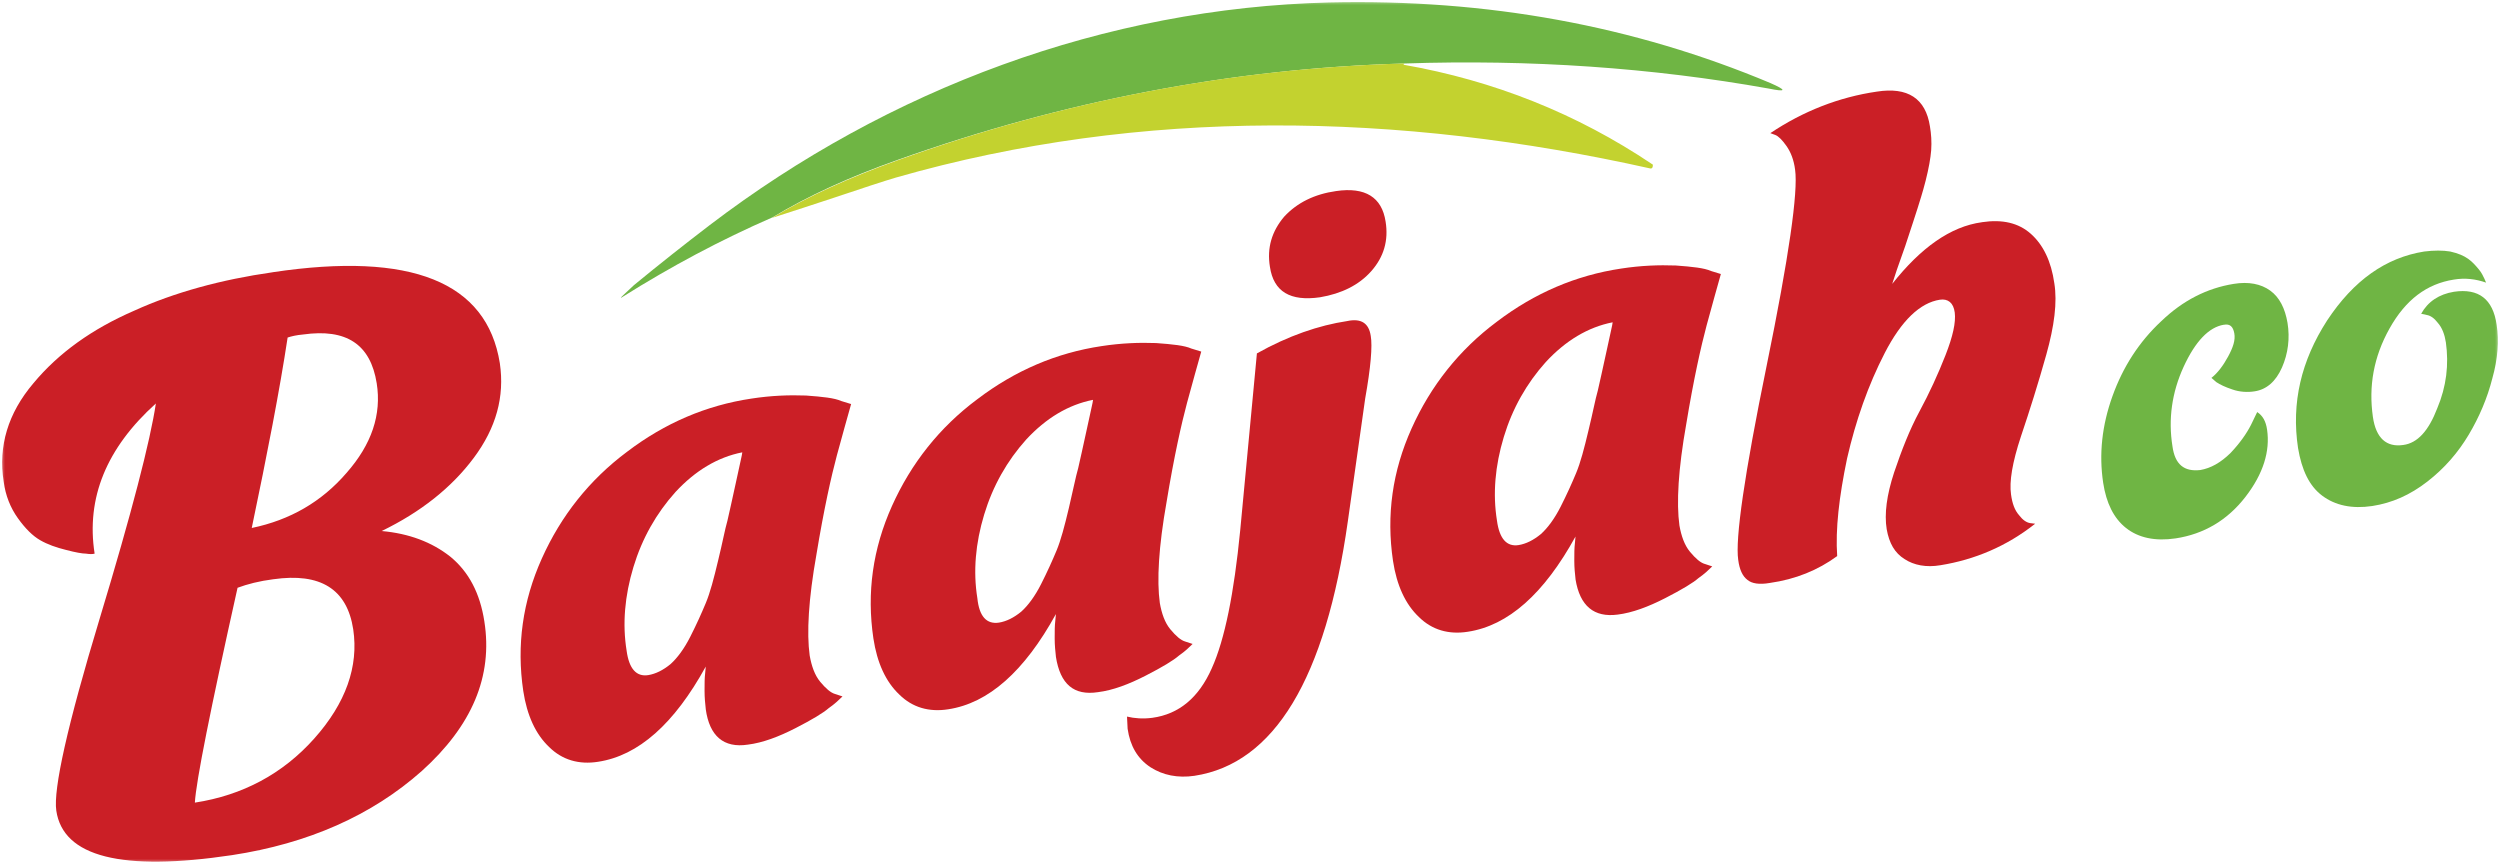 <svg width="246" height="85" viewBox="0 0 246 85" fill="none" xmlns="http://www.w3.org/2000/svg">
<g clip-path="url(#clip0_1_528)">
<mask id="mask0_1_528" style="mask-type:luminance" maskUnits="userSpaceOnUse" x="0" y="0" width="246" height="85">
<path d="M246 0H0V85H246V0Z" fill="white"/>
</mask>
<g mask="url(#mask0_1_528)">
<path fill-rule="evenodd" clip-rule="evenodd" d="M28.302 33.215C27.511 38.442 26.294 44.686 24.772 51.953C28.546 51.173 31.65 49.371 34.086 46.548C36.581 43.725 37.556 40.782 37.069 37.718C36.46 33.875 34.086 32.313 29.825 32.914C29.157 32.973 28.669 33.093 28.304 33.213M26.905 56.996C25.505 57.175 24.347 57.477 23.375 57.837C20.695 69.85 19.296 76.877 19.174 78.979C23.862 78.258 27.817 76.156 30.922 72.673C34.026 69.19 35.304 65.585 34.757 61.923C34.148 57.96 31.53 56.338 26.905 56.998V56.996ZM26.845 26.785C40.481 24.742 47.906 27.747 49.183 35.735C49.67 39.038 48.818 42.102 46.626 45.045C44.434 47.988 41.391 50.391 37.556 52.253C40.235 52.493 42.487 53.334 44.312 54.776C46.139 56.277 47.233 58.379 47.66 61.143C48.512 66.549 46.442 71.414 41.513 75.859C36.581 80.244 30.312 83.005 22.826 84.146C11.991 85.767 6.209 84.325 5.538 79.761C5.235 77.659 6.634 71.353 9.799 60.903C12.963 50.452 14.79 43.364 15.337 39.702C10.467 44.087 8.459 49.012 9.311 54.477C9.13 54.536 8.824 54.536 8.459 54.477C8.094 54.477 7.425 54.357 6.51 54.116C5.536 53.876 4.684 53.577 3.953 53.155C3.222 52.735 2.491 52.014 1.761 50.992C1.03 49.971 0.543 48.77 0.361 47.389C-0.186 43.906 0.786 40.661 3.282 37.718C5.777 34.716 9.064 32.372 13.204 30.572C17.162 28.771 21.787 27.508 26.84 26.789L26.845 26.785Z" fill="#CB1F26"/>
<path fill-rule="evenodd" clip-rule="evenodd" d="M63.787 66.431C64.518 66.31 65.249 65.95 65.98 65.349C66.648 64.748 67.319 63.848 67.928 62.646C68.537 61.445 69.024 60.363 69.449 59.343C69.875 58.322 70.24 56.939 70.667 55.139C71.093 53.398 71.336 52.076 71.58 51.234C71.761 50.393 72.067 49.133 72.432 47.391C72.797 45.65 73.041 44.688 73.041 44.509C70.605 44.99 68.415 46.312 66.467 48.414C64.58 50.516 63.181 52.978 62.328 55.801C61.475 58.624 61.232 61.386 61.659 64.029C61.903 65.83 62.633 66.612 63.789 66.431M69.449 69.793C69.39 69.254 69.328 68.653 69.328 67.991C69.328 67.27 69.328 66.73 69.387 66.249L69.447 65.589C66.343 71.235 62.813 74.358 58.856 74.958C56.969 75.258 55.326 74.779 54.046 73.516C52.707 72.256 51.854 70.394 51.489 67.991C50.82 63.485 51.429 59.161 53.316 54.958C55.202 50.754 58.003 47.21 61.715 44.446C65.428 41.623 69.507 39.882 73.949 39.22C75.898 38.92 77.663 38.859 79.306 38.92C80.949 39.04 82.105 39.16 82.776 39.46L83.75 39.759C83.385 41.081 82.897 42.761 82.35 44.804C81.803 46.847 81.073 50.09 80.342 54.534C79.551 58.978 79.368 62.282 79.673 64.504C79.855 65.524 80.16 66.426 80.707 67.086C81.254 67.746 81.742 68.168 82.169 68.288L82.9 68.528C82.596 68.828 82.169 69.249 81.56 69.669C81.013 70.15 79.917 70.809 78.274 71.651C76.631 72.492 75.047 73.093 73.586 73.272C71.212 73.632 69.813 72.431 69.447 69.789L69.449 69.793Z" fill="#CB1F26"/>
<path fill-rule="evenodd" clip-rule="evenodd" d="M98.3 61.265C99.031 61.145 99.762 60.785 100.493 60.184C101.161 59.583 101.832 58.683 102.441 57.481C103.05 56.279 103.537 55.198 103.963 54.178C104.388 53.157 104.753 51.774 105.18 49.974C105.606 48.171 105.849 46.91 106.093 46.069C106.274 45.228 106.58 43.967 106.945 42.226C107.311 40.484 107.554 39.523 107.554 39.344C105.118 39.825 102.928 41.147 100.98 43.248C99.093 45.35 97.694 47.813 96.841 50.636C95.989 53.459 95.745 56.22 96.172 58.864C96.356 60.665 97.085 61.447 98.303 61.265M103.903 64.628C103.843 64.088 103.781 63.487 103.781 62.825C103.781 62.105 103.781 61.565 103.841 61.084L103.901 60.424C100.796 66.07 97.266 69.192 93.309 69.793C91.423 70.093 89.779 69.614 88.5 68.351C87.16 67.091 86.308 65.229 85.942 62.825C85.273 58.32 85.882 53.996 87.769 49.792C89.656 45.589 92.457 42.045 96.168 39.283C99.882 36.46 103.96 34.718 108.402 34.056C110.351 33.757 112.116 33.696 113.759 33.757C115.402 33.877 116.558 33.997 117.229 34.297L118.203 34.596C117.838 35.918 117.351 37.598 116.804 39.641C116.257 41.684 115.526 44.926 114.795 49.371C114.005 53.815 113.821 57.118 114.127 59.341C114.308 60.361 114.614 61.263 115.161 61.923C115.708 62.583 116.195 63.005 116.622 63.125L117.353 63.365C117.049 63.665 116.622 64.086 116.013 64.506C115.466 64.986 114.37 65.646 112.727 66.487C111.084 67.329 109.501 67.93 108.039 68.109C105.665 68.469 104.328 67.329 103.901 64.626L103.903 64.628Z" fill="#CB1F26"/>
<path fill-rule="evenodd" clip-rule="evenodd" d="M131.474 18.801C134.335 18.382 135.978 19.402 136.343 21.803C136.647 23.665 136.162 25.286 134.944 26.669C133.726 28.05 132.023 28.891 129.891 29.252C126.97 29.671 125.325 28.712 124.959 26.25C124.656 24.388 125.141 22.767 126.359 21.325C127.637 19.944 129.342 19.103 131.472 18.801M134.88 33.036C135.061 34.056 134.88 36.158 134.333 39.222L132.628 51.293C130.436 66.789 125.385 75.138 117.532 76.339C115.889 76.58 114.428 76.28 113.21 75.498C111.932 74.657 111.201 73.396 110.958 71.714L110.898 70.512C111.629 70.691 112.481 70.752 113.394 70.632C116.011 70.272 117.96 68.65 119.237 65.766C120.515 62.944 121.43 58.379 122.036 52.194L123.679 34.775C126.784 33.034 129.767 32.014 132.566 31.592C133.965 31.293 134.696 31.832 134.878 33.034L134.88 33.036Z" fill="#CB1F26"/>
<path fill-rule="evenodd" clip-rule="evenodd" d="M149.43 53.636C150.161 53.516 150.892 53.155 151.622 52.554C152.291 51.953 152.962 51.053 153.571 49.851C154.18 48.65 154.667 47.568 155.092 46.548C155.518 45.527 155.883 44.144 156.31 42.344C156.735 40.602 156.979 39.281 157.223 38.44C157.404 37.598 157.71 36.338 158.075 34.596C158.44 32.855 158.684 31.893 158.684 31.714C156.248 32.195 154.058 33.517 152.11 35.619C150.223 37.721 148.823 40.183 147.971 43.006C147.118 45.829 146.875 48.591 147.302 51.234C147.546 53.035 148.276 53.817 149.432 53.636M155.033 56.998C154.973 56.459 154.911 55.858 154.911 55.196C154.911 54.475 154.911 53.935 154.971 53.454L155.03 52.794C151.926 58.44 148.396 61.563 144.439 62.163C142.552 62.463 140.909 61.984 139.629 60.721C138.29 59.461 137.437 57.599 137.072 55.196C136.403 50.691 137.012 46.367 138.899 42.163C140.785 37.959 143.587 34.415 147.298 31.651C151.011 28.828 155.09 27.087 159.532 26.425C161.481 26.125 163.246 26.064 164.889 26.125C166.532 26.245 167.688 26.366 168.359 26.665L169.333 26.964C168.968 28.286 168.481 29.966 167.934 32.009C167.387 34.052 166.656 37.295 165.925 41.739C165.135 46.183 164.951 49.487 165.256 51.709C165.438 52.729 165.744 53.632 166.29 54.291C166.837 54.951 167.325 55.373 167.752 55.493L168.483 55.733C168.179 56.033 167.752 56.454 167.143 56.874C166.596 57.355 165.5 58.014 163.857 58.856C162.214 59.697 160.631 60.298 159.169 60.477C156.857 60.778 155.456 59.636 155.03 56.994L155.033 56.998Z" fill="#CB1F26"/>
<path fill-rule="evenodd" clip-rule="evenodd" d="M195.022 21.864C197.03 21.565 198.614 21.924 199.831 23.005C201.049 24.087 201.84 25.708 202.145 27.871C202.449 29.733 202.145 32.075 201.355 34.898C200.564 37.721 199.712 40.423 198.859 42.947C198.007 45.529 197.703 47.391 197.885 48.652C198.007 49.552 198.25 50.214 198.676 50.695C199.041 51.175 199.406 51.416 199.772 51.475L200.259 51.534C197.46 53.756 194.293 55.078 190.945 55.617C189.546 55.858 188.328 55.617 187.415 55.017C186.441 54.416 185.894 53.454 185.651 52.074C185.407 50.572 185.651 48.711 186.381 46.489C187.112 44.326 187.903 42.285 188.877 40.482C189.851 38.68 190.704 36.818 191.434 34.957C192.165 33.095 192.469 31.714 192.347 30.753C192.225 29.791 191.678 29.372 190.885 29.492C188.937 29.791 187.112 31.535 185.467 34.718C183.824 37.902 182.606 41.385 181.753 45.11C180.963 48.894 180.597 52.078 180.779 54.719C178.892 56.1 176.7 57.003 174.145 57.363C173.111 57.542 172.38 57.422 171.953 57.064C171.465 56.703 171.162 56.043 171.04 55.082C170.737 53.039 171.649 46.674 173.839 35.983C176.031 25.293 176.944 18.867 176.638 16.704C176.516 15.742 176.213 14.962 175.786 14.361C175.361 13.761 174.995 13.4 174.69 13.28L174.202 13.101C177.429 10.938 180.959 9.557 184.672 9.017C187.715 8.536 189.482 9.677 189.907 12.441C190.029 13.162 190.088 13.942 190.029 14.783C189.969 15.563 189.785 16.585 189.482 17.785C189.178 18.987 188.873 19.887 188.691 20.488C188.509 21.089 188.082 22.349 187.473 24.211C186.804 26.073 186.377 27.333 186.195 27.934C188.997 24.39 191.917 22.288 195.022 21.867" fill="#CB1F26"/>
<path fill-rule="evenodd" clip-rule="evenodd" d="M218.822 31.954C217.36 32.195 216.023 33.576 214.865 36.099C213.709 38.623 213.344 41.264 213.769 43.908C214.012 45.711 214.925 46.432 216.508 46.251C217.542 46.071 218.516 45.529 219.491 44.568C220.403 43.607 221.074 42.645 221.499 41.806L222.108 40.546C222.655 40.906 222.961 41.446 223.082 42.287C223.386 44.389 222.717 46.611 220.952 48.894C219.187 51.178 216.873 52.558 214.074 52.978C212.066 53.277 210.423 52.919 209.205 51.958C207.987 50.996 207.256 49.495 206.953 47.513C206.528 44.69 206.831 41.867 207.865 38.986C208.899 36.103 210.483 33.639 212.675 31.598C214.805 29.555 217.179 28.356 219.796 27.934C221.258 27.694 222.476 27.934 223.388 28.594C224.3 29.254 224.849 30.335 225.093 31.777C225.337 33.279 225.153 34.78 224.546 36.163C223.937 37.544 223.025 38.326 221.867 38.505C221.136 38.625 220.345 38.564 219.674 38.326C218.944 38.085 218.457 37.845 218.091 37.605L217.604 37.185C218.213 36.704 218.76 35.983 219.247 35.083C219.734 34.183 219.978 33.462 219.856 32.8C219.734 32.138 219.431 31.839 218.822 31.959" fill="#6FB544"/>
<path fill-rule="evenodd" clip-rule="evenodd" d="M240.675 33.696C240.554 32.916 240.31 32.254 239.885 31.773C239.52 31.293 239.154 31.052 238.789 30.993L238.242 30.873C238.911 29.671 240.007 28.95 241.468 28.71C243.904 28.349 245.303 29.431 245.669 31.952C245.912 33.515 245.791 35.315 245.244 37.238C244.756 39.16 243.966 41.022 242.93 42.764C241.895 44.505 240.556 46.067 238.851 47.389C237.146 48.711 235.381 49.491 233.432 49.792C231.424 50.092 229.781 49.733 228.501 48.772C227.223 47.811 226.492 46.248 226.127 44.087C225.458 39.643 226.43 35.498 228.988 31.535C231.605 27.572 234.77 25.349 238.545 24.749C239.52 24.628 240.372 24.628 241.103 24.749C241.893 24.928 242.442 25.168 242.868 25.47C243.293 25.769 243.598 26.13 243.902 26.49C244.205 26.851 244.327 27.15 244.449 27.39L244.63 27.81C243.596 27.449 242.56 27.329 241.466 27.51C238.787 27.93 236.718 29.492 235.135 32.315C233.552 35.138 233.065 38.02 233.492 41.024C233.795 43.126 234.832 44.026 236.475 43.786C237.874 43.607 238.97 42.405 239.823 40.183C240.735 38.022 240.979 35.859 240.675 33.696Z" fill="#6FB544"/>
<path fill-rule="evenodd" clip-rule="evenodd" d="M138.17 6.249C121.31 6.729 104.691 9.913 88.318 15.738C83.57 17.42 79.492 19.282 76.022 21.384C70.909 23.606 65.977 26.25 61.292 29.193C61.048 29.372 61.048 29.313 61.232 29.134C61.597 28.773 62.022 28.413 62.388 28.052C64.945 25.95 67.379 24.028 69.815 22.166C87.466 8.711 108.77 0.784 130.805 0.242C146.326 -0.118 160.752 2.526 174.205 8.171C175.848 8.893 175.788 9.072 174.023 8.711C162.579 6.668 150.588 5.827 138.17 6.249Z" fill="#6FB544"/>
<path fill-rule="evenodd" clip-rule="evenodd" d="M138.17 6.249C138.17 6.308 138.11 6.308 138.11 6.369C146.997 7.931 155.154 11.174 162.579 16.16C162.639 16.16 162.639 16.219 162.639 16.28C162.639 16.341 162.639 16.4 162.579 16.52C162.519 16.579 162.457 16.579 162.398 16.579C137.685 11.053 112.424 10.514 88.136 17.479C86.918 17.84 84.91 18.5 82.049 19.461C80.041 20.121 78.032 20.783 75.962 21.443C79.432 19.341 83.57 17.479 88.258 15.797C104.631 9.911 121.248 6.727 138.17 6.247" fill="#C3D22F"/>
</g>
</g>
<defs>
<clipPath id="clip0_1_528">
<rect width="246" height="85" fill="white"/>
</clipPath>
</defs>
</svg>
